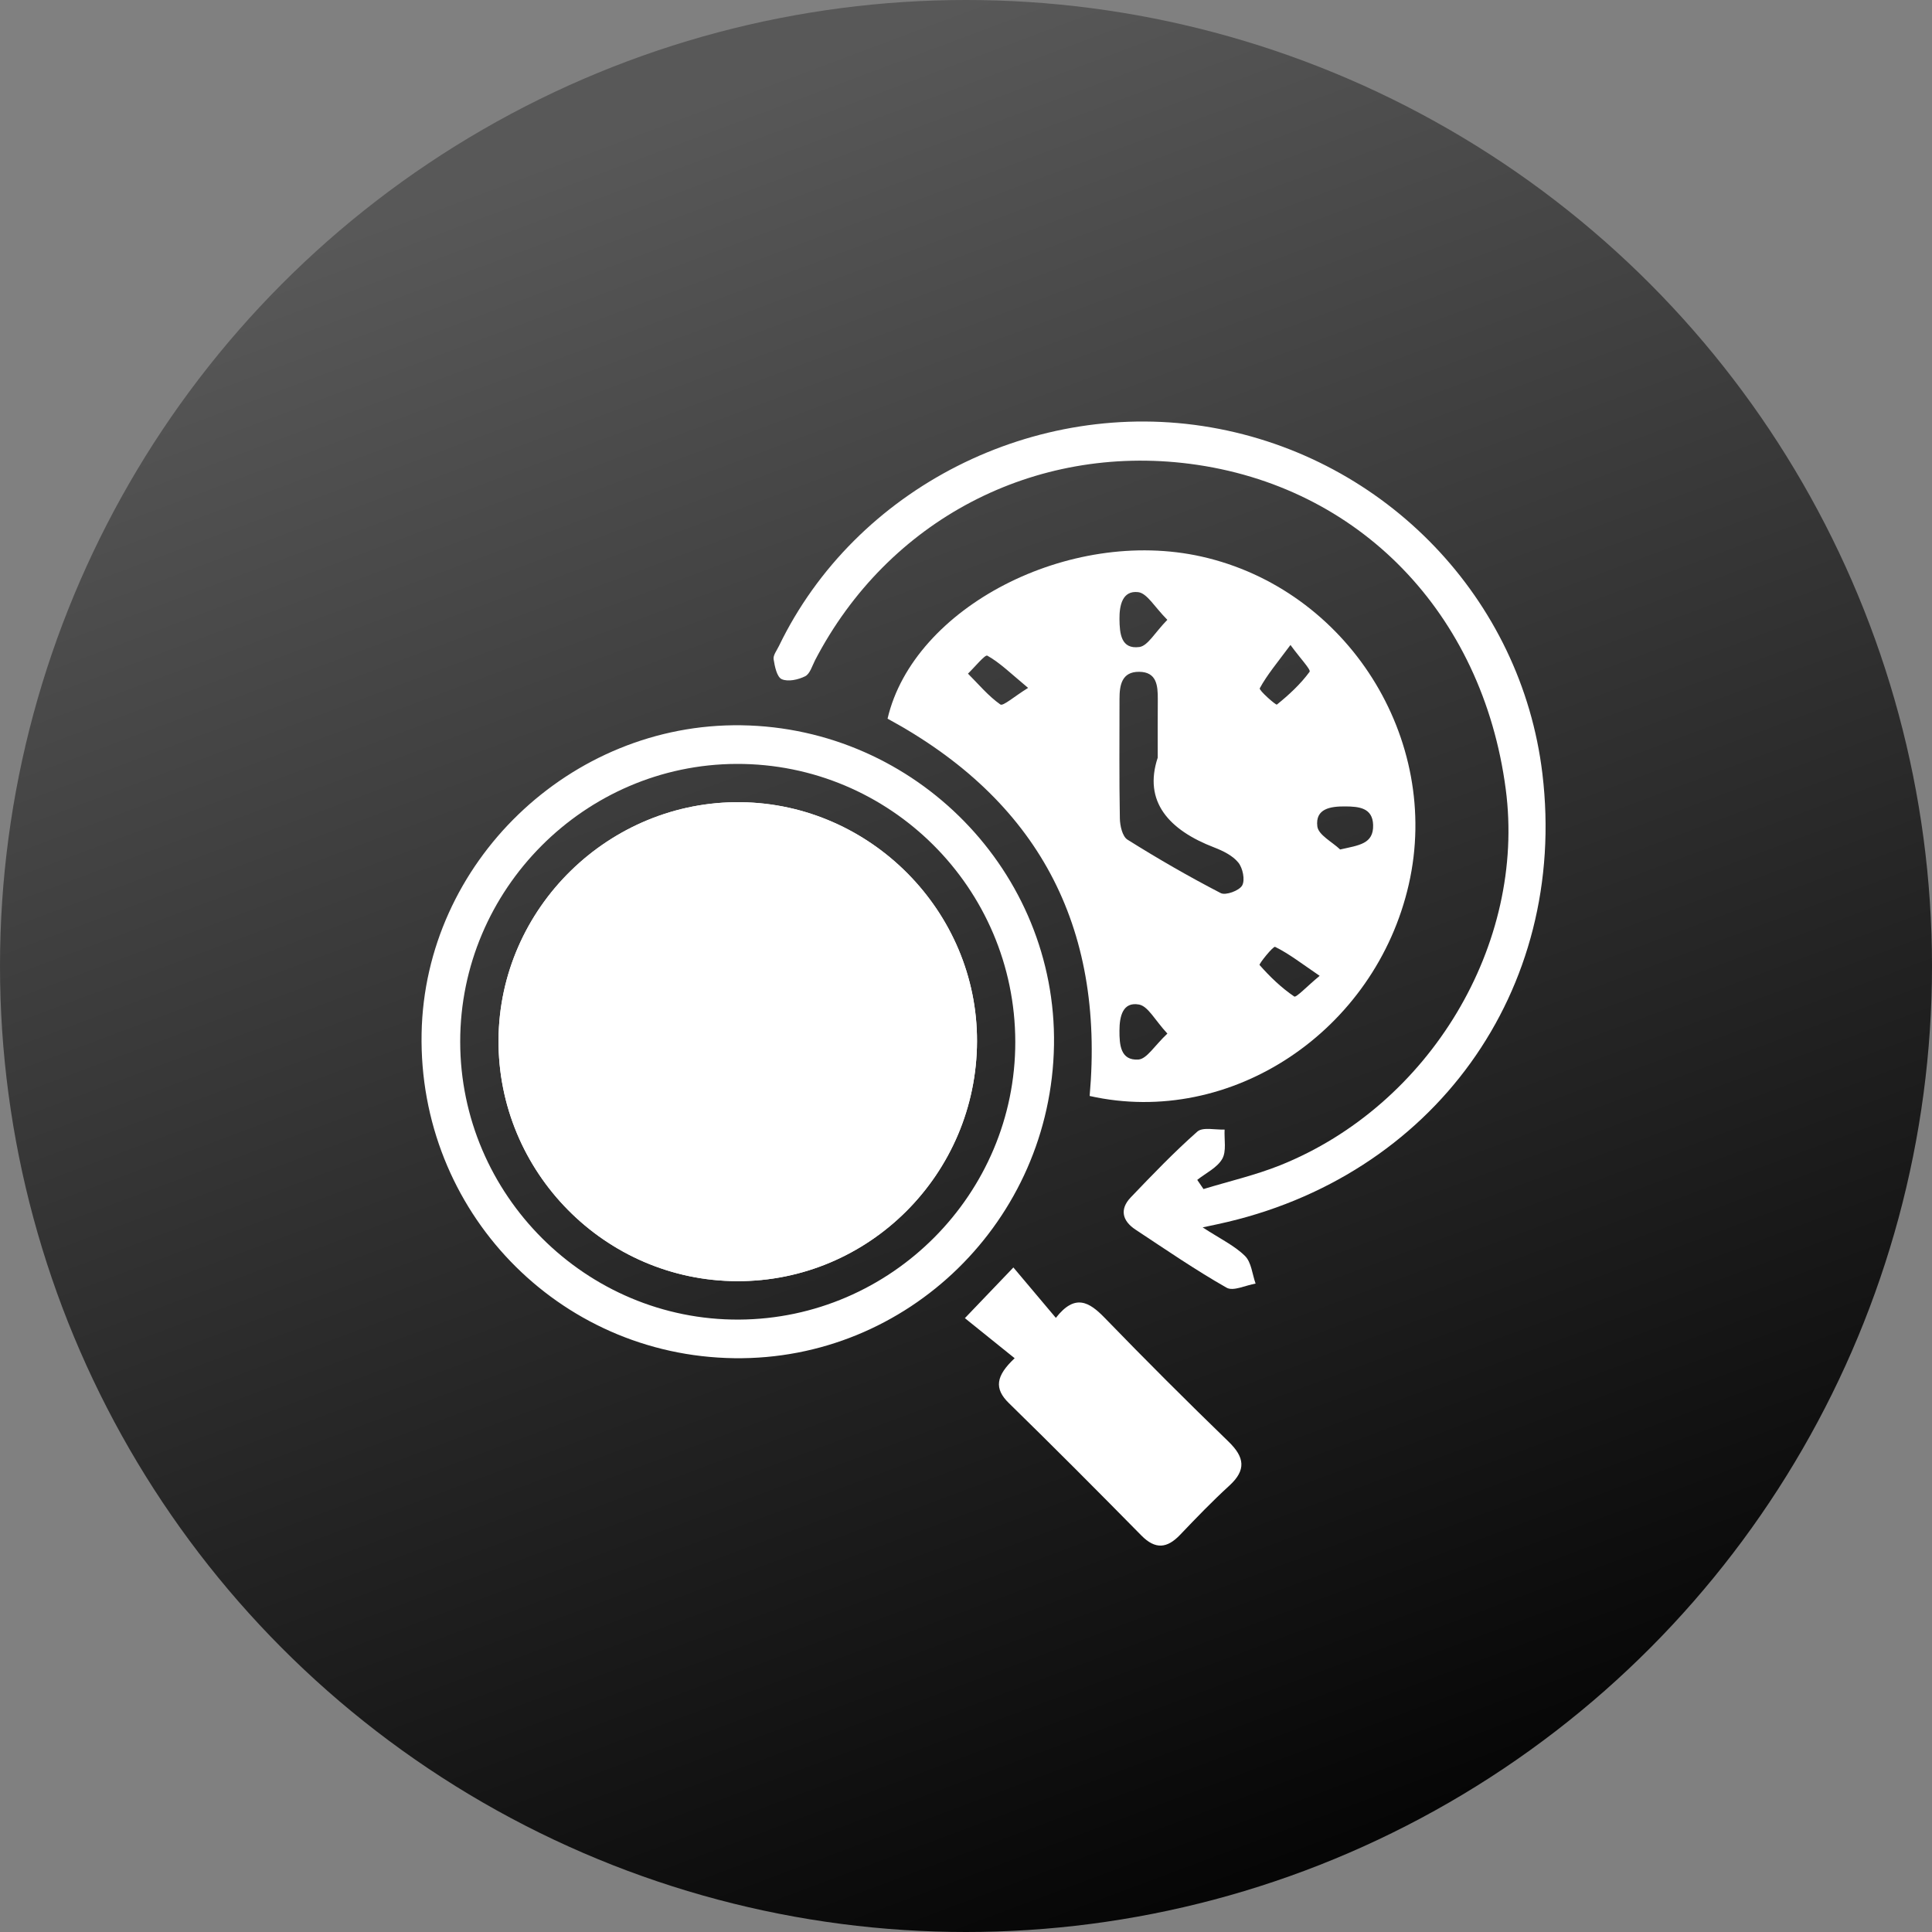 <svg width="55" height="55" viewBox="0 0 55 55" fill="none" xmlns="http://www.w3.org/2000/svg">
<rect x="0" y="0" width="55" height="55" fill="#808080" stroke="none"/>
<circle cx="27.5" cy="27.5" r="27.5" fill="url(#paint0_linear_516_173)"/>
<path d="M31.02 31.2C31.451 26.34 29.528 22.769 25.267 20.459C26.006 17.288 30.437 15 34.204 15.844C38.356 16.776 41.047 21.03 40.106 25.173C39.156 29.351 35.05 32.104 31.02 31.2ZM32.958 21.569C32.958 20.859 32.956 20.381 32.96 19.905C32.962 19.517 32.931 19.128 32.427 19.125C31.936 19.122 31.87 19.501 31.87 19.892C31.87 21.029 31.859 22.166 31.88 23.3C31.884 23.509 31.952 23.812 32.097 23.903C32.961 24.445 33.846 24.956 34.753 25.425C34.892 25.497 35.278 25.356 35.362 25.207C35.449 25.052 35.38 24.712 35.252 24.555C35.092 24.357 34.818 24.223 34.568 24.126C33.272 23.629 32.544 22.816 32.958 21.569ZM33.232 17.645C32.869 17.282 32.656 16.887 32.401 16.857C31.952 16.805 31.865 17.232 31.869 17.626C31.874 18.034 31.911 18.49 32.437 18.419C32.679 18.384 32.875 18.008 33.232 17.645ZM38.151 24.183C38.69 24.061 39.106 24.027 39.09 23.484C39.075 22.995 38.685 22.96 38.298 22.957C37.88 22.954 37.437 23.016 37.502 23.528C37.534 23.77 37.924 23.967 38.151 24.183ZM37.568 27.78C37.045 27.423 36.692 27.148 36.299 26.955C36.246 26.929 35.834 27.443 35.857 27.471C36.151 27.805 36.479 28.121 36.845 28.369C36.901 28.405 37.204 28.081 37.568 27.78ZM33.233 29.424C32.879 29.043 32.684 28.644 32.424 28.597C31.96 28.512 31.87 28.939 31.869 29.333C31.866 29.737 31.895 30.198 32.409 30.163C32.649 30.145 32.864 29.771 33.233 29.424ZM36.737 18.361C36.359 18.87 36.071 19.211 35.863 19.594C35.833 19.649 36.322 20.08 36.35 20.058C36.692 19.783 37.022 19.477 37.281 19.125C37.324 19.064 37.021 18.751 36.737 18.361ZM29.268 19.583C28.778 19.175 28.471 18.87 28.107 18.665C28.042 18.628 27.745 18.996 27.556 19.177C27.857 19.478 28.135 19.814 28.478 20.055C28.556 20.11 28.867 19.831 29.268 19.583Z" fill="white"/>
<path d="M30.005 29.756C29.922 34.74 25.842 38.733 20.901 38.665C15.882 38.596 11.907 34.466 12.002 29.417C12.093 24.56 16.227 20.577 21.104 20.647C26.072 20.719 30.085 24.826 30.005 29.756ZM28.903 29.656C28.896 25.282 25.334 21.732 20.968 21.747C16.642 21.762 13.099 25.322 13.101 29.655C13.102 34.017 16.685 37.589 21.037 37.566C25.373 37.543 28.91 33.987 28.903 29.656Z" fill="white"/>
<path d="M34.237 34.941C34.74 35.269 35.143 35.459 35.442 35.754C35.624 35.933 35.649 36.273 35.744 36.541C35.464 36.587 35.11 36.768 34.918 36.658C34.029 36.152 33.181 35.57 32.326 35.005C31.952 34.759 31.865 34.428 32.189 34.088C32.803 33.446 33.421 32.802 34.086 32.214C34.242 32.078 34.598 32.169 34.862 32.156C34.847 32.439 34.92 32.773 34.794 32.992C34.649 33.244 34.328 33.394 34.083 33.589C34.142 33.676 34.202 33.764 34.261 33.85C34.988 33.628 35.735 33.456 36.439 33.175C40.705 31.467 43.448 26.877 42.865 22.464C42.203 17.448 38.684 13.825 33.873 13.204C29.43 12.633 25.277 14.809 23.203 18.796C23.12 18.958 23.058 19.182 22.923 19.251C22.727 19.349 22.435 19.415 22.255 19.335C22.116 19.274 22.055 18.971 22.023 18.766C22.006 18.652 22.115 18.516 22.174 18.392C24.348 13.888 29.461 11.299 34.469 12.166C39.461 13.03 43.314 17.055 43.909 22.026C44.648 28.195 40.804 33.531 34.668 34.849C34.584 34.867 34.499 34.885 34.237 34.941Z" fill="white"/>
<path d="M28.885 38.666C28.355 38.239 27.894 37.868 27.468 37.525C27.958 37.011 28.363 36.59 28.849 36.082C29.239 36.546 29.62 36.998 30.058 37.517C30.604 36.817 31.008 37.062 31.45 37.518C32.606 38.711 33.782 39.886 34.976 41.042C35.433 41.486 35.482 41.85 34.996 42.294C34.509 42.739 34.05 43.216 33.595 43.693C33.224 44.082 32.89 44.115 32.494 43.714C31.249 42.449 29.996 41.19 28.726 39.949C28.292 39.529 28.35 39.169 28.885 38.666Z" fill="white"/>
<path d="M14.192 29.599C14.167 33.364 17.223 36.459 20.98 36.472C24.738 36.486 27.804 33.42 27.813 29.641C27.823 25.953 24.791 22.883 21.093 22.837C17.34 22.79 14.216 25.85 14.192 29.599Z" fill="white"/>
<path d="M14.192 29.599C14.216 25.85 17.34 22.79 21.094 22.837C24.792 22.883 27.824 25.953 27.814 29.641C27.805 33.42 24.739 36.486 20.982 36.472C17.225 36.459 14.167 33.364 14.192 29.599Z" fill="white"/>
<defs>
<linearGradient id="paint0_linear_516_173" x1="27.5" y1="0" x2="47.45" y2="53.201" gradientUnits="userSpaceOnUse">
<stop stop-color="#585858"/>
<stop offset="1"/>
</linearGradient>
</defs>
</svg>
